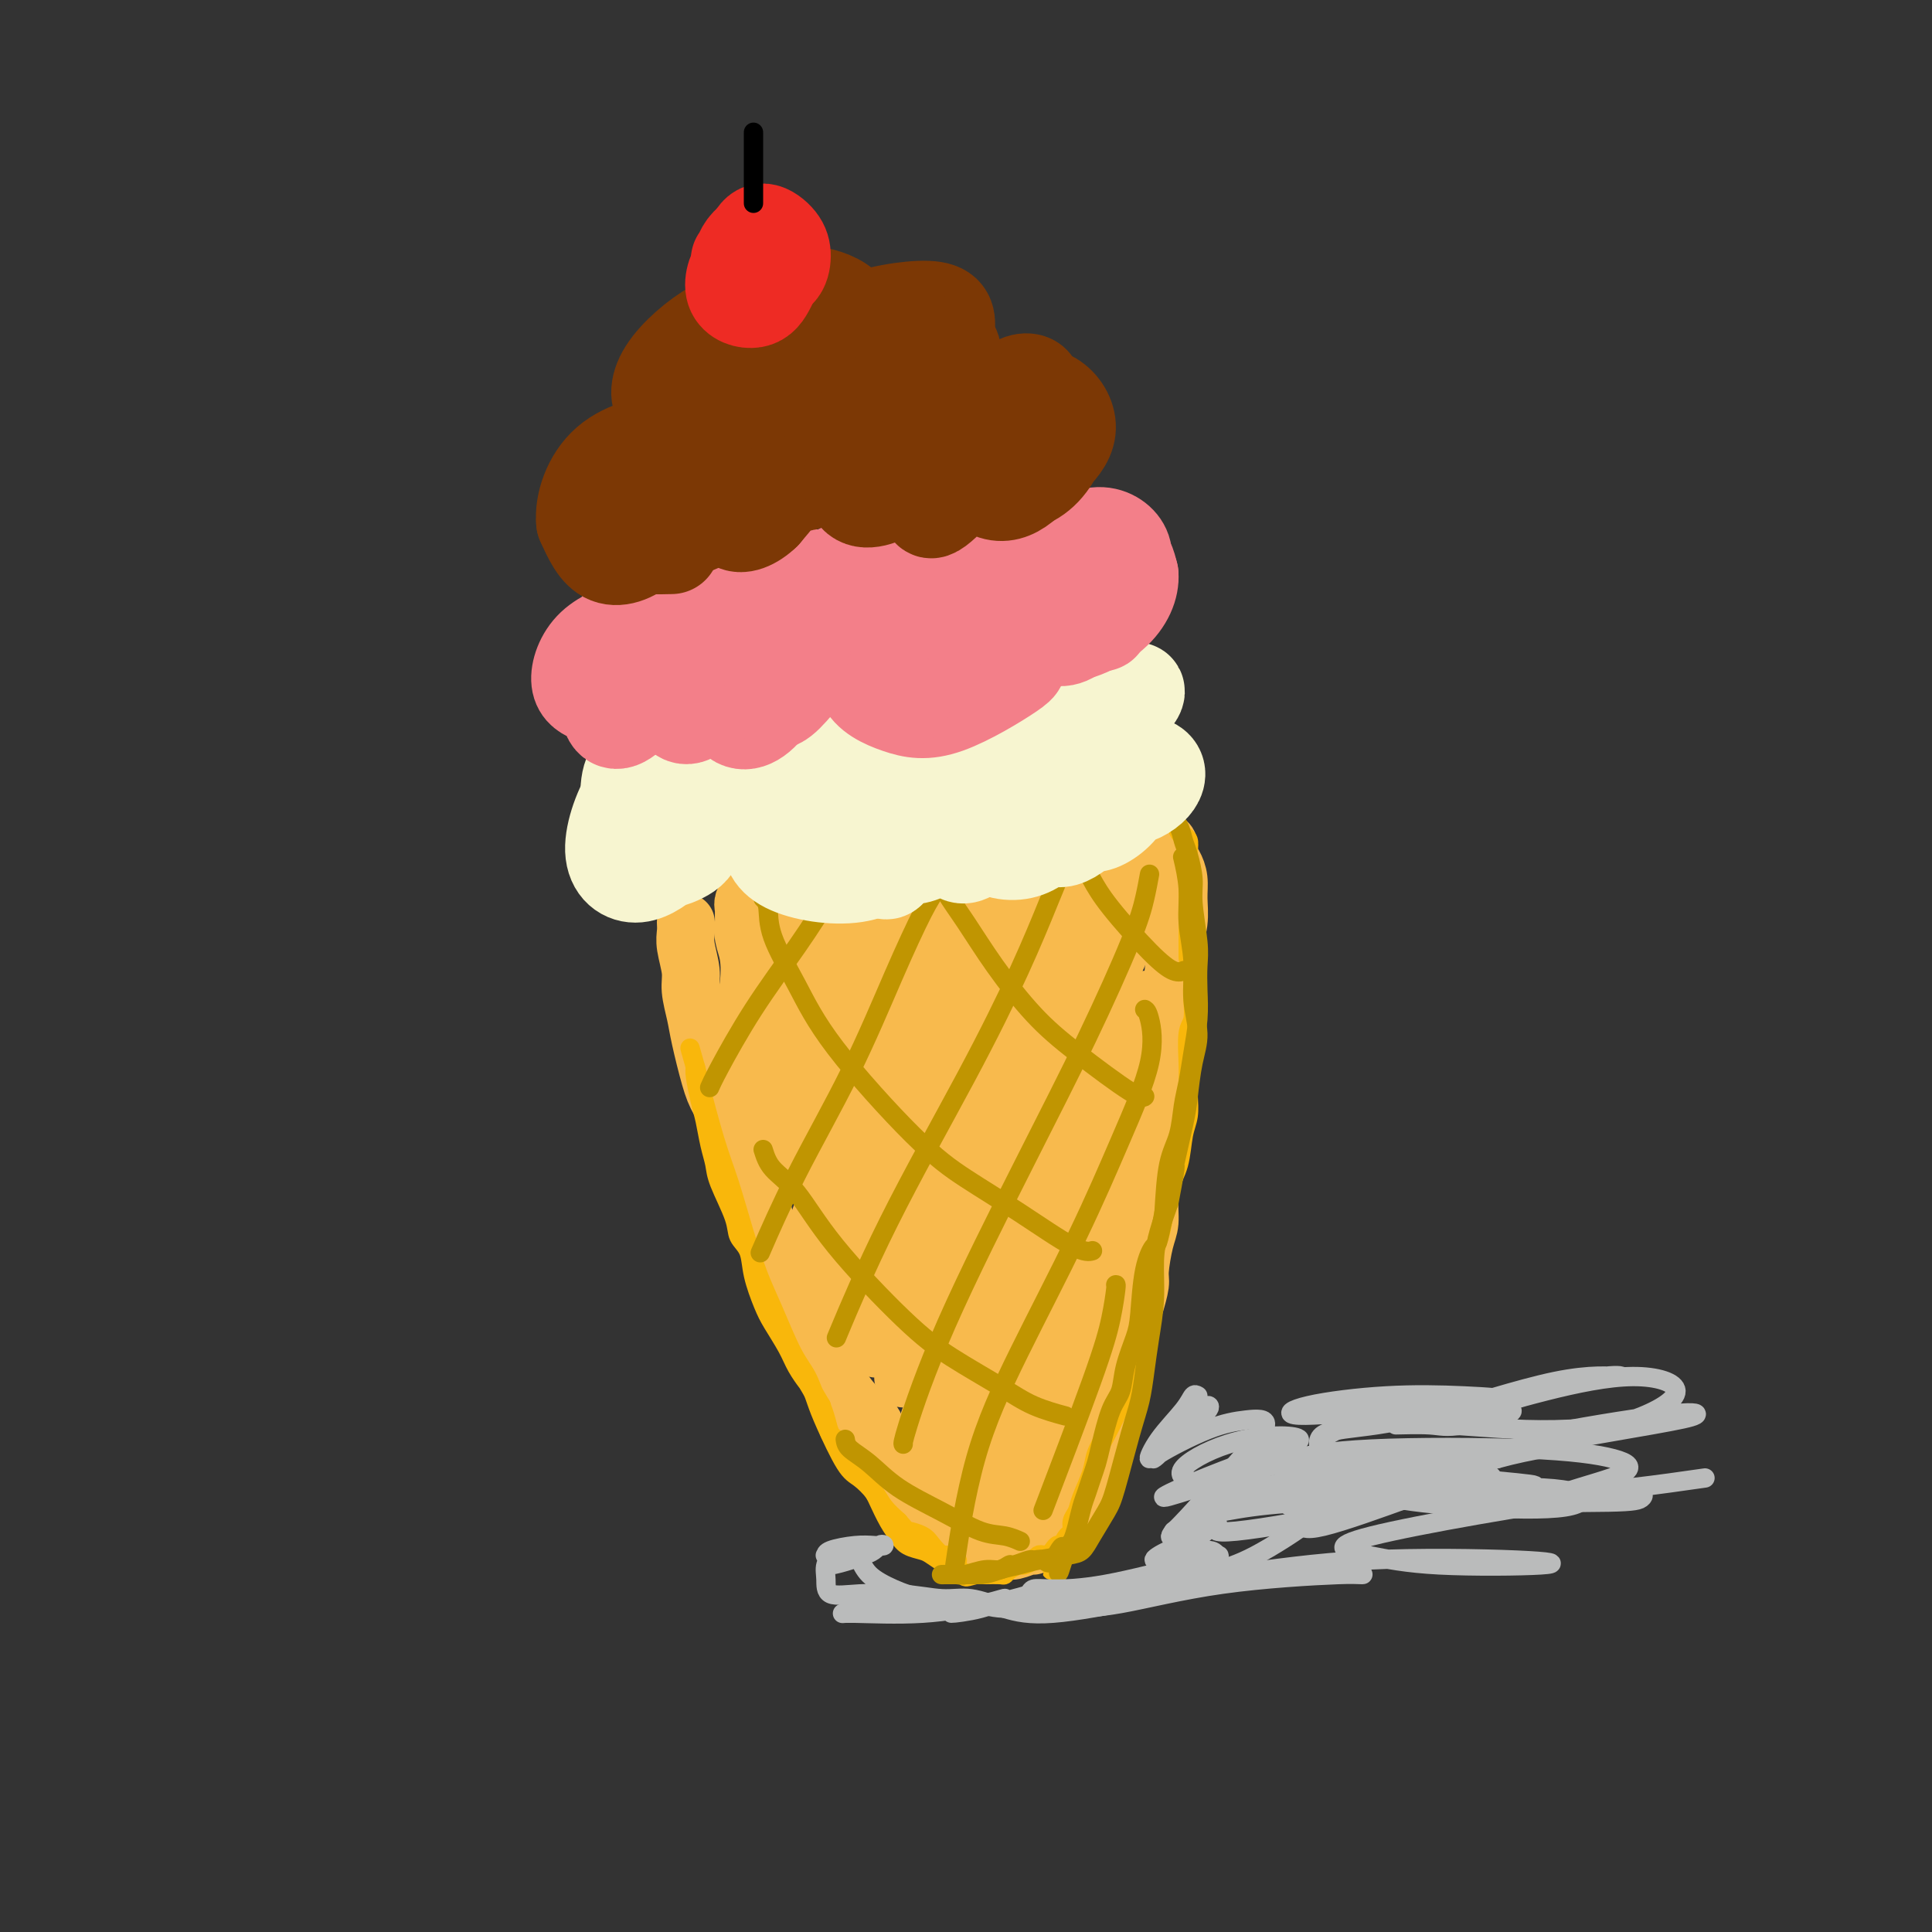 <svg viewBox='0 0 400 400' version='1.1' xmlns='http://www.w3.org/2000/svg' xmlns:xlink='http://www.w3.org/1999/xlink'><rect x="0" y="0" width="400" height="400" fill="#333333" stroke="none"/><g fill='none' stroke='#F8BA4D' stroke-width='12' stroke-linecap='round' stroke-linejoin='round'><path d='M143,171c-0.100,-0.121 -0.201,-0.242 0,0c0.201,0.242 0.703,0.849 1,1c0.297,0.151 0.388,-0.152 1,0c0.612,0.152 1.746,0.758 3,1c1.254,0.242 2.628,0.120 4,0c1.372,-0.120 2.741,-0.239 4,0c1.259,0.239 2.408,0.835 4,1c1.592,0.165 3.625,-0.099 5,0c1.375,0.099 2.090,0.563 4,1c1.910,0.437 5.015,0.846 7,1c1.985,0.154 2.852,0.052 4,0c1.148,-0.052 2.578,-0.052 4,0c1.422,0.052 2.835,0.158 5,0c2.165,-0.158 5.083,-0.581 7,-1c1.917,-0.419 2.833,-0.834 4,-1c1.167,-0.166 2.583,-0.083 4,0'/><path d='M204,174c5.861,-0.549 6.515,-0.922 7,-1c0.485,-0.078 0.802,0.138 2,0c1.198,-0.138 3.278,-0.629 5,-1c1.722,-0.371 3.086,-0.621 4,-1c0.914,-0.379 1.377,-0.886 2,-1c0.623,-0.114 1.407,0.166 3,0c1.593,-0.166 3.996,-0.776 5,-1c1.004,-0.224 0.609,-0.060 1,0c0.391,0.060 1.567,0.016 2,0c0.433,-0.016 0.124,-0.005 0,0c-0.124,0.005 -0.062,0.002 0,0'/><path d='M142,191c0.032,0.634 0.064,1.268 0,2c-0.064,0.732 -0.225,1.563 0,3c0.225,1.437 0.837,3.479 1,5c0.163,1.521 -0.123,2.520 0,4c0.123,1.480 0.656,3.442 1,5c0.344,1.558 0.501,2.714 1,5c0.499,2.286 1.341,5.702 2,8c0.659,2.298 1.136,3.478 2,5c0.864,1.522 2.114,3.384 3,5c0.886,1.616 1.407,2.984 2,5c0.593,2.016 1.259,4.679 2,7c0.741,2.321 1.558,4.299 2,6c0.442,1.701 0.510,3.126 1,5c0.490,1.874 1.401,4.197 2,6c0.599,1.803 0.885,3.087 2,5c1.115,1.913 3.057,4.457 5,7'/><path d='M168,274c3.599,8.825 2.096,5.388 2,5c-0.096,-0.388 1.216,2.272 2,4c0.784,1.728 1.039,2.524 2,4c0.961,1.476 2.628,3.631 4,5c1.372,1.369 2.451,1.954 3,3c0.549,1.046 0.570,2.555 1,4c0.430,1.445 1.270,2.825 2,4c0.730,1.175 1.350,2.143 2,3c0.650,0.857 1.330,1.602 2,2c0.670,0.398 1.330,0.449 2,1c0.670,0.551 1.349,1.601 2,2c0.651,0.399 1.274,0.148 2,1c0.726,0.852 1.555,2.806 2,4c0.445,1.194 0.504,1.629 1,2c0.496,0.371 1.427,0.677 2,1c0.573,0.323 0.786,0.661 1,1'/><path d='M200,320c2.690,2.104 2.416,0.364 3,0c0.584,-0.364 2.025,0.650 3,1c0.975,0.350 1.483,0.038 2,0c0.517,-0.038 1.044,0.198 2,0c0.956,-0.198 2.340,-0.830 3,-1c0.660,-0.170 0.595,0.122 1,0c0.405,-0.122 1.278,-0.659 2,-1c0.722,-0.341 1.293,-0.485 2,-1c0.707,-0.515 1.551,-1.401 2,-2c0.449,-0.599 0.502,-0.910 1,-2c0.498,-1.090 1.442,-2.958 2,-4c0.558,-1.042 0.730,-1.257 1,-2c0.270,-0.743 0.639,-2.014 1,-3c0.361,-0.986 0.712,-1.689 1,-3c0.288,-1.311 0.511,-3.232 1,-5c0.489,-1.768 1.245,-3.384 2,-5'/><path d='M229,292c1.490,-4.623 0.713,-4.181 1,-5c0.287,-0.819 1.636,-2.898 2,-4c0.364,-1.102 -0.257,-1.226 0,-3c0.257,-1.774 1.392,-5.199 2,-7c0.608,-1.801 0.689,-1.978 1,-3c0.311,-1.022 0.853,-2.887 1,-4c0.147,-1.113 -0.101,-1.473 0,-3c0.101,-1.527 0.552,-4.220 1,-6c0.448,-1.780 0.893,-2.647 1,-4c0.107,-1.353 -0.125,-3.194 0,-5c0.125,-1.806 0.608,-3.579 1,-5c0.392,-1.421 0.693,-2.491 1,-5c0.307,-2.509 0.618,-6.456 1,-9c0.382,-2.544 0.834,-3.685 1,-5c0.166,-1.315 0.048,-2.804 0,-5c-0.048,-2.196 -0.024,-5.098 0,-8'/><path d='M242,211c0.863,-9.115 0.021,-4.401 0,-4c-0.021,0.401 0.780,-3.509 1,-6c0.220,-2.491 -0.140,-3.563 0,-5c0.140,-1.437 0.780,-3.238 1,-5c0.220,-1.762 0.021,-3.484 0,-5c-0.021,-1.516 0.135,-2.827 0,-4c-0.135,-1.173 -0.561,-2.209 -1,-3c-0.439,-0.791 -0.890,-1.336 -1,-2c-0.110,-0.664 0.120,-1.446 0,-2c-0.120,-0.554 -0.592,-0.881 -1,-1c-0.408,-0.119 -0.752,-0.029 -1,0c-0.248,0.029 -0.401,-0.003 -1,0c-0.599,0.003 -1.645,0.042 -2,0c-0.355,-0.042 -0.019,-0.165 -1,0c-0.981,0.165 -3.280,0.619 -5,1c-1.720,0.381 -2.860,0.691 -4,1'/><path d='M227,176c-3.171,0.316 -3.598,0.607 -5,1c-1.402,0.393 -3.778,0.890 -6,1c-2.222,0.110 -4.289,-0.167 -7,0c-2.711,0.167 -6.064,0.777 -8,1c-1.936,0.223 -2.454,0.060 -4,0c-1.546,-0.060 -4.118,-0.016 -6,0c-1.882,0.016 -3.073,0.005 -5,0c-1.927,-0.005 -4.590,-0.002 -7,0c-2.410,0.002 -4.565,0.004 -6,0c-1.435,-0.004 -2.148,-0.013 -3,0c-0.852,0.013 -1.843,0.048 -3,0c-1.157,-0.048 -2.481,-0.179 -4,0c-1.519,0.179 -3.232,0.666 -4,1c-0.768,0.334 -0.591,0.513 -1,1c-0.409,0.487 -1.402,1.282 -2,2c-0.598,0.718 -0.799,1.359 -1,2'/><path d='M155,185c-1.463,1.570 -1.121,2.494 -1,3c0.121,0.506 0.019,0.595 0,1c-0.019,0.405 0.044,1.127 0,2c-0.044,0.873 -0.195,1.898 0,3c0.195,1.102 0.734,2.283 1,4c0.266,1.717 0.257,3.971 0,6c-0.257,2.029 -0.762,3.834 -1,6c-0.238,2.166 -0.208,4.692 0,7c0.208,2.308 0.595,4.397 1,7c0.405,2.603 0.829,5.719 1,7c0.171,1.281 0.090,0.727 0,-1c-0.090,-1.727 -0.189,-4.628 0,-9c0.189,-4.372 0.666,-10.216 1,-17c0.334,-6.784 0.524,-14.510 1,-19c0.476,-4.490 1.238,-5.745 2,-7'/><path d='M160,178c0.724,-7.540 0.535,0.110 0,7c-0.535,6.890 -1.414,13.020 -2,19c-0.586,5.980 -0.877,11.810 -1,18c-0.123,6.190 -0.077,12.740 0,14c0.077,1.260 0.184,-2.768 1,-9c0.816,-6.232 2.342,-14.666 4,-23c1.658,-8.334 3.447,-16.567 4,-19c0.553,-2.433 -0.131,0.934 -1,7c-0.869,6.066 -1.922,14.830 -3,22c-1.078,7.170 -2.182,12.747 -3,18c-0.818,5.253 -1.351,10.181 1,5c2.351,-5.181 7.586,-20.471 11,-31c3.414,-10.529 5.008,-16.296 6,-20c0.992,-3.704 1.382,-5.343 1,-3c-0.382,2.343 -1.538,8.670 -3,16c-1.462,7.330 -3.231,15.665 -5,24'/><path d='M170,223c-1.962,10.247 -2.866,15.863 -3,18c-0.134,2.137 0.503,0.793 3,-6c2.497,-6.793 6.856,-19.035 10,-29c3.144,-9.965 5.074,-17.655 6,-20c0.926,-2.345 0.849,0.653 -1,8c-1.849,7.347 -5.469,19.042 -8,29c-2.531,9.958 -3.972,18.180 -5,24c-1.028,5.820 -1.643,9.237 -1,8c0.643,-1.237 2.546,-7.129 5,-16c2.454,-8.871 5.460,-20.720 9,-31c3.540,-10.280 7.612,-18.990 8,-20c0.388,-1.010 -2.910,5.680 -6,14c-3.090,8.320 -5.973,18.271 -10,30c-4.027,11.729 -9.200,25.235 -11,31c-1.800,5.765 -0.229,3.790 3,-4c3.229,-7.790 8.114,-21.395 13,-35'/><path d='M182,224c5.785,-12.640 12.248,-24.740 16,-32c3.752,-7.260 4.793,-9.679 5,-11c0.207,-1.321 -0.420,-1.545 -5,10c-4.580,11.545 -13.112,34.859 -18,48c-4.888,13.141 -6.131,16.109 -7,19c-0.869,2.891 -1.363,5.705 3,-5c4.363,-10.705 13.584,-34.931 19,-48c5.416,-13.069 7.027,-14.982 8,-17c0.973,-2.018 1.308,-4.140 0,-1c-1.308,3.140 -4.258,11.543 -9,24c-4.742,12.457 -11.277,28.969 -15,39c-3.723,10.031 -4.635,13.580 -5,15c-0.365,1.420 -0.182,0.710 0,0'/><path d='M214,176c0.393,-1.715 0.787,-3.429 0,-1c-0.787,2.429 -2.754,9.003 -7,20c-4.246,10.997 -10.772,26.419 -16,39c-5.228,12.581 -9.159,22.321 -12,31c-2.841,8.679 -4.594,16.297 -1,9c3.594,-7.297 12.533,-29.509 20,-46c7.467,-16.491 13.463,-27.263 18,-35c4.537,-7.737 7.617,-12.440 9,-15c1.383,-2.560 1.069,-2.976 -1,1c-2.069,3.976 -5.893,12.343 -14,29c-8.107,16.657 -20.499,41.605 -26,55c-5.501,13.395 -4.112,15.239 -3,16c1.112,0.761 1.948,0.441 6,-9c4.052,-9.441 11.322,-28.003 18,-42c6.678,-13.997 12.765,-23.428 16,-29c3.235,-5.572 3.617,-7.286 4,-9'/><path d='M225,190c5.159,-10.496 -3.944,7.763 -11,23c-7.056,15.237 -12.067,27.453 -17,41c-4.933,13.547 -9.790,28.424 -10,31c-0.210,2.576 4.227,-7.150 11,-22c6.773,-14.850 15.883,-34.825 23,-49c7.117,-14.175 12.240,-22.551 15,-28c2.760,-5.449 3.157,-7.971 2,-7c-1.157,0.971 -3.868,5.434 -8,14c-4.132,8.566 -9.684,21.236 -14,31c-4.316,9.764 -7.395,16.621 -9,22c-1.605,5.379 -1.737,9.281 0,7c1.737,-2.281 5.341,-10.744 11,-24c5.659,-13.256 13.373,-31.306 17,-40c3.627,-8.694 3.169,-8.033 2,-5c-1.169,3.033 -3.048,8.438 -7,17c-3.952,8.562 -9.976,20.281 -16,32'/><path d='M214,233c-6.366,13.028 -10.780,21.098 -14,29c-3.220,7.902 -5.246,15.638 -4,14c1.246,-1.638 5.762,-12.649 11,-24c5.238,-11.351 11.197,-23.043 15,-31c3.803,-7.957 5.451,-12.179 3,-6c-2.451,6.179 -9.001,22.761 -15,37c-5.999,14.239 -11.449,26.137 -15,35c-3.551,8.863 -5.205,14.693 -4,13c1.205,-1.693 5.268,-10.908 11,-22c5.732,-11.092 13.132,-24.062 18,-34c4.868,-9.938 7.202,-16.844 8,-20c0.798,-3.156 0.059,-2.561 -2,2c-2.059,4.561 -5.439,13.089 -10,23c-4.561,9.911 -10.305,21.207 -13,29c-2.695,7.793 -2.341,12.084 1,6c3.341,-6.084 9.671,-22.542 16,-39'/><path d='M220,245c5.014,-11.666 9.548,-21.332 12,-27c2.452,-5.668 2.823,-7.338 3,-8c0.177,-0.662 0.161,-0.316 -4,9c-4.161,9.316 -12.468,27.603 -17,39c-4.532,11.397 -5.290,15.905 -5,17c0.290,1.095 1.628,-1.221 5,-9c3.372,-7.779 8.777,-21.019 13,-32c4.223,-10.981 7.262,-19.703 9,-24c1.738,-4.297 2.173,-4.169 1,1c-1.173,5.169 -3.955,15.377 -8,26c-4.045,10.623 -9.352,21.659 -14,32c-4.648,10.341 -8.638,19.986 -10,24c-1.362,4.014 -0.097,2.395 4,-6c4.097,-8.395 11.026,-23.568 16,-33c4.974,-9.432 7.993,-13.123 9,-14c1.007,-0.877 0.004,1.062 -1,3'/><path d='M233,243c-3.584,8.195 -12.044,27.182 -18,40c-5.956,12.818 -9.407,19.468 -11,23c-1.593,3.532 -1.329,3.945 2,-3c3.329,-6.945 9.721,-21.248 15,-32c5.279,-10.752 9.444,-17.954 10,-18c0.556,-0.046 -2.497,7.063 -6,16c-3.503,8.937 -7.455,19.700 -10,28c-2.545,8.300 -3.682,14.136 -4,15c-0.318,0.864 0.183,-3.245 3,-11c2.817,-7.755 7.950,-19.157 10,-23c2.050,-3.843 1.017,-0.129 -1,5c-2.017,5.129 -5.018,11.673 -7,17c-1.982,5.327 -2.944,9.438 -3,10c-0.056,0.562 0.792,-2.426 3,-7c2.208,-4.574 5.774,-10.736 7,-12c1.226,-1.264 0.113,2.368 -1,6'/><path d='M222,297c-0.749,3.063 -2.121,7.720 -4,11c-1.879,3.280 -4.266,5.184 -5,3c-0.734,-2.184 0.186,-8.457 0,-12c-0.186,-3.543 -1.479,-4.357 -3,-3c-1.521,1.357 -3.272,4.885 -5,8c-1.728,3.115 -3.433,5.818 -5,9c-1.567,3.182 -2.994,6.844 -3,4c-0.006,-2.844 1.410,-12.193 2,-17c0.590,-4.807 0.354,-5.072 0,-4c-0.354,1.072 -0.826,3.481 -1,7c-0.174,3.519 -0.050,8.148 0,10c0.050,1.852 0.025,0.926 0,0'/></g>
<g fill='none' stroke='#F9B70B' stroke-width='4' stroke-linecap='round' stroke-linejoin='round'><path d='M137,167c0.471,0.295 0.941,0.591 1,1c0.059,0.409 -0.295,0.932 0,1c0.295,0.068 1.237,-0.317 2,0c0.763,0.317 1.348,1.338 2,2c0.652,0.662 1.373,0.966 2,1c0.627,0.034 1.160,-0.201 2,0c0.840,0.201 1.988,0.838 3,1c1.012,0.162 1.887,-0.153 3,0c1.113,0.153 2.465,0.773 4,1c1.535,0.227 3.253,0.061 5,0c1.747,-0.061 3.523,-0.015 5,0c1.477,0.015 2.655,0.001 4,0c1.345,-0.001 2.855,0.010 5,0c2.145,-0.010 4.924,-0.041 7,0c2.076,0.041 3.450,0.155 5,0c1.550,-0.155 3.275,-0.577 5,-1'/><path d='M192,173c5.936,-0.107 2.776,0.126 3,0c0.224,-0.126 3.832,-0.610 6,-1c2.168,-0.390 2.895,-0.686 4,-1c1.105,-0.314 2.589,-0.647 4,-1c1.411,-0.353 2.751,-0.725 4,-1c1.249,-0.275 2.407,-0.452 4,-1c1.593,-0.548 3.620,-1.467 5,-2c1.380,-0.533 2.114,-0.679 3,-1c0.886,-0.321 1.925,-0.818 3,-1c1.075,-0.182 2.185,-0.049 3,0c0.815,0.049 1.335,0.012 2,0c0.665,-0.012 1.474,-0.001 2,0c0.526,0.001 0.770,-0.010 1,0c0.230,0.010 0.447,0.041 1,0c0.553,-0.041 1.444,-0.155 2,0c0.556,0.155 0.778,0.577 1,1'/><path d='M240,165c2.019,0.105 1.066,-0.133 1,0c-0.066,0.133 0.756,0.638 1,1c0.244,0.362 -0.088,0.583 0,1c0.088,0.417 0.598,1.031 1,2c0.402,0.969 0.696,2.293 1,3c0.304,0.707 0.617,0.797 1,1c0.383,0.203 0.835,0.520 1,1c0.165,0.480 0.044,1.125 0,2c-0.044,0.875 -0.012,1.981 0,3c0.012,1.019 0.003,1.952 0,3c-0.003,1.048 -0.001,2.210 0,3c0.001,0.790 0.000,1.209 0,2c-0.000,0.791 -0.000,1.954 0,3c0.000,1.046 0.000,1.974 0,3c-0.000,1.026 -0.000,2.150 0,3c0.000,0.850 0.000,1.425 0,2'/><path d='M246,198c0.225,4.244 0.789,2.852 1,3c0.211,0.148 0.071,1.834 0,3c-0.071,1.166 -0.071,1.810 0,3c0.071,1.190 0.215,2.926 0,4c-0.215,1.074 -0.789,1.487 -1,3c-0.211,1.513 -0.060,4.124 0,6c0.060,1.876 0.028,3.015 0,4c-0.028,0.985 -0.053,1.816 0,3c0.053,1.184 0.183,2.721 0,4c-0.183,1.279 -0.678,2.301 -1,4c-0.322,1.699 -0.471,4.076 -1,6c-0.529,1.924 -1.437,3.394 -2,5c-0.563,1.606 -0.780,3.348 -1,5c-0.220,1.652 -0.444,3.214 -1,5c-0.556,1.786 -1.445,3.796 -2,6c-0.555,2.204 -0.778,4.602 -1,7'/><path d='M237,269c-1.566,6.745 -0.982,4.607 -1,5c-0.018,0.393 -0.637,3.319 -1,5c-0.363,1.681 -0.468,2.119 -1,4c-0.532,1.881 -1.489,5.204 -2,7c-0.511,1.796 -0.574,2.063 -1,3c-0.426,0.937 -1.213,2.544 -2,4c-0.787,1.456 -1.574,2.760 -2,4c-0.426,1.240 -0.492,2.416 -1,4c-0.508,1.584 -1.459,3.575 -2,5c-0.541,1.425 -0.671,2.283 -1,3c-0.329,0.717 -0.858,1.292 -1,2c-0.142,0.708 0.103,1.549 0,2c-0.103,0.451 -0.553,0.513 -1,1c-0.447,0.487 -0.889,1.400 -1,2c-0.111,0.600 0.111,0.886 0,1c-0.111,0.114 -0.556,0.057 -1,0'/><path d='M219,321c-2.720,8.040 -0.522,2.140 0,0c0.522,-2.140 -0.634,-0.522 -1,0c-0.366,0.522 0.058,-0.054 0,0c-0.058,0.054 -0.597,0.736 -1,1c-0.403,0.264 -0.670,0.108 -1,0c-0.330,-0.108 -0.722,-0.170 -1,0c-0.278,0.170 -0.442,0.571 -1,1c-0.558,0.429 -1.510,0.885 -2,1c-0.490,0.115 -0.519,-0.113 -1,0c-0.481,0.113 -1.413,0.566 -2,1c-0.587,0.434 -0.827,0.848 -1,1c-0.173,0.152 -0.277,0.041 -1,0c-0.723,-0.041 -2.064,-0.012 -3,0c-0.936,0.012 -1.468,0.006 -2,0'/><path d='M202,326c-2.983,0.826 -1.939,0.390 -2,0c-0.061,-0.390 -1.227,-0.734 -2,-1c-0.773,-0.266 -1.152,-0.455 -2,-1c-0.848,-0.545 -2.166,-1.446 -3,-2c-0.834,-0.554 -1.183,-0.761 -2,-1c-0.817,-0.239 -2.102,-0.510 -3,-1c-0.898,-0.490 -1.410,-1.200 -2,-2c-0.590,-0.800 -1.259,-1.692 -2,-3c-0.741,-1.308 -1.553,-3.033 -2,-4c-0.447,-0.967 -0.529,-1.174 -1,-2c-0.471,-0.826 -1.330,-2.269 -2,-3c-0.670,-0.731 -1.149,-0.751 -2,-2c-0.851,-1.249 -2.073,-3.726 -3,-5c-0.927,-1.274 -1.557,-1.343 -2,-2c-0.443,-0.657 -0.698,-1.902 -1,-3c-0.302,-1.098 -0.651,-2.049 -1,-3'/><path d='M170,291c-3.055,-5.174 -2.691,-4.608 -3,-5c-0.309,-0.392 -1.291,-1.741 -2,-3c-0.709,-1.259 -1.144,-2.427 -2,-4c-0.856,-1.573 -2.131,-3.551 -3,-5c-0.869,-1.449 -1.330,-2.369 -2,-4c-0.670,-1.631 -1.549,-3.973 -2,-6c-0.451,-2.027 -0.474,-3.739 -1,-5c-0.526,-1.261 -1.555,-2.072 -2,-3c-0.445,-0.928 -0.304,-1.974 -1,-4c-0.696,-2.026 -2.228,-5.033 -3,-7c-0.772,-1.967 -0.785,-2.894 -1,-4c-0.215,-1.106 -0.632,-2.390 -1,-4c-0.368,-1.610 -0.686,-3.545 -1,-5c-0.314,-1.455 -0.623,-2.430 -1,-4c-0.377,-1.570 -0.822,-3.734 -1,-5c-0.178,-1.266 -0.089,-1.633 0,-2'/><path d='M144,221c-2.188,-7.674 -0.658,-2.360 0,0c0.658,2.360 0.445,1.764 1,4c0.555,2.236 1.880,7.304 3,11c1.120,3.696 2.036,6.022 3,9c0.964,2.978 1.977,6.609 3,10c1.023,3.391 2.056,6.542 3,9c0.944,2.458 1.798,4.221 3,7c1.202,2.779 2.752,6.572 4,9c1.248,2.428 2.196,3.489 3,5c0.804,1.511 1.465,3.472 2,5c0.535,1.528 0.943,2.625 2,5c1.057,2.375 2.761,6.029 4,8c1.239,1.971 2.013,2.260 3,3c0.987,0.740 2.189,1.930 3,3c0.811,1.070 1.232,2.020 2,3c0.768,0.980 1.884,1.990 3,3'/><path d='M186,315c1.997,2.272 1.489,1.953 2,2c0.511,0.047 2.039,0.461 3,1c0.961,0.539 1.354,1.202 2,2c0.646,0.798 1.546,1.730 2,2c0.454,0.270 0.462,-0.124 1,0c0.538,0.124 1.606,0.764 2,1c0.394,0.236 0.112,0.067 0,0c-0.112,-0.067 -0.056,-0.034 0,0'/></g>
<g fill='none' stroke='#C09501' stroke-width='4' stroke-linecap='round' stroke-linejoin='round'><path d='M242,167c-0.202,0.159 -0.404,0.317 0,1c0.404,0.683 1.414,1.890 2,3c0.586,1.110 0.749,2.124 1,3c0.251,0.876 0.589,1.615 1,3c0.411,1.385 0.895,3.415 1,5c0.105,1.585 -0.167,2.725 0,5c0.167,2.275 0.774,5.685 1,8c0.226,2.315 0.072,3.536 0,5c-0.072,1.464 -0.061,3.173 0,5c0.061,1.827 0.172,3.772 0,6c-0.172,2.228 -0.627,4.738 -1,7c-0.373,2.262 -0.663,4.278 -1,6c-0.337,1.722 -0.719,3.152 -1,5c-0.281,1.848 -0.460,4.113 -1,6c-0.540,1.887 -1.440,3.396 -2,6c-0.560,2.604 -0.780,6.302 -1,10'/><path d='M241,251c-1.429,7.600 -1.500,6.601 -2,7c-0.500,0.399 -1.429,2.197 -2,5c-0.571,2.803 -0.786,6.613 -1,9c-0.214,2.387 -0.428,3.352 -1,5c-0.572,1.648 -1.501,3.977 -2,6c-0.499,2.023 -0.567,3.738 -1,5c-0.433,1.262 -1.229,2.070 -2,4c-0.771,1.930 -1.516,4.980 -2,7c-0.484,2.020 -0.707,3.009 -1,4c-0.293,0.991 -0.656,1.985 -1,3c-0.344,1.015 -0.670,2.051 -1,3c-0.330,0.949 -0.666,1.811 -1,3c-0.334,1.189 -0.667,2.705 -1,4c-0.333,1.295 -0.667,2.370 -1,3c-0.333,0.630 -0.667,0.815 -1,1'/><path d='M221,320c-3.223,10.779 -1.281,3.227 -1,1c0.281,-2.227 -1.098,0.871 -2,2c-0.902,1.129 -1.326,0.287 -2,0c-0.674,-0.287 -1.598,-0.020 -2,0c-0.402,0.020 -0.283,-0.206 -1,0c-0.717,0.206 -2.269,0.844 -3,1c-0.731,0.156 -0.641,-0.168 -1,0c-0.359,0.168 -1.166,0.830 -2,1c-0.834,0.170 -1.694,-0.151 -3,0c-1.306,0.151 -3.059,0.772 -4,1c-0.941,0.228 -1.072,0.061 -2,0c-0.928,-0.061 -2.655,-0.016 -3,0c-0.345,0.016 0.691,0.004 1,0c0.309,-0.004 -0.109,-0.001 0,0c0.109,0.001 0.745,0.000 2,0c1.255,-0.000 3.127,-0.000 5,0'/><path d='M203,326c1.943,-0.178 2.800,-0.624 4,-1c1.200,-0.376 2.743,-0.682 4,-1c1.257,-0.318 2.228,-0.648 4,-1c1.772,-0.352 4.347,-0.727 6,-1c1.653,-0.273 2.386,-0.445 3,-1c0.614,-0.555 1.110,-1.494 2,-3c0.890,-1.506 2.175,-3.580 3,-5c0.825,-1.420 1.190,-2.187 2,-5c0.810,-2.813 2.063,-7.673 3,-11c0.937,-3.327 1.557,-5.119 2,-7c0.443,-1.881 0.709,-3.849 1,-6c0.291,-2.151 0.605,-4.485 1,-7c0.395,-2.515 0.869,-5.210 1,-8c0.131,-2.790 -0.080,-5.674 0,-8c0.080,-2.326 0.451,-4.093 1,-6c0.549,-1.907 1.274,-3.953 2,-6'/><path d='M242,249c2.130,-11.013 0.954,-6.544 1,-7c0.046,-0.456 1.315,-5.837 2,-9c0.685,-3.163 0.787,-4.107 1,-6c0.213,-1.893 0.536,-4.735 1,-7c0.464,-2.265 1.068,-3.954 1,-6c-0.068,-2.046 -0.806,-4.447 -1,-7c-0.194,-2.553 0.158,-5.256 0,-8c-0.158,-2.744 -0.826,-5.529 -1,-8c-0.174,-2.471 0.145,-4.627 0,-7c-0.145,-2.373 -0.756,-4.964 -1,-6c-0.244,-1.036 -0.122,-0.518 0,0'/><path d='M223,175c0.262,0.933 0.524,1.865 1,3c0.476,1.135 1.164,2.472 2,4c0.836,1.528 1.818,3.246 4,6c2.182,2.754 5.564,6.542 8,9c2.436,2.458 3.925,3.585 5,4c1.075,0.415 1.736,0.119 2,0c0.264,-0.119 0.132,-0.059 0,0'/><path d='M195,182c0.100,0.793 0.201,1.586 1,3c0.799,1.414 2.298,3.448 4,6c1.702,2.552 3.609,5.622 6,9c2.391,3.378 5.268,7.062 8,10c2.732,2.938 5.320,5.128 9,8c3.680,2.872 8.452,6.427 11,8c2.548,1.573 2.871,1.164 3,1c0.129,-0.164 0.065,-0.082 0,0'/><path d='M158,186c0.426,0.398 0.852,0.797 1,2c0.148,1.203 0.019,3.212 1,6c0.981,2.788 3.071,6.357 5,10c1.929,3.643 3.695,7.362 8,13c4.305,5.638 11.147,13.195 16,18c4.853,4.805 7.718,6.856 11,9c3.282,2.144 6.983,4.379 11,7c4.017,2.621 8.351,5.629 11,7c2.649,1.371 3.614,1.106 4,1c0.386,-0.106 0.193,-0.053 0,0'/><path d='M158,238c0.425,1.351 0.850,2.701 2,4c1.150,1.299 3.027,2.545 5,5c1.973,2.455 4.044,6.117 8,11c3.956,4.883 9.796,10.986 14,15c4.204,4.014 6.770,5.937 10,8c3.230,2.063 7.124,4.264 10,6c2.876,1.736 4.736,3.006 7,4c2.264,0.994 4.933,1.713 6,2c1.067,0.287 0.534,0.144 0,0'/><path d='M175,298c0.094,0.625 0.187,1.250 1,2c0.813,0.750 2.345,1.626 4,3c1.655,1.374 3.432,3.248 6,5c2.568,1.752 5.929,3.384 9,5c3.071,1.616 5.854,3.217 8,4c2.146,0.783 3.655,0.749 5,1c1.345,0.251 2.527,0.786 3,1c0.473,0.214 0.236,0.107 0,0'/><path d='M177,178c-0.659,-0.005 -1.318,-0.010 -2,1c-0.682,1.010 -1.388,3.034 -3,6c-1.612,2.966 -4.131,6.872 -7,11c-2.869,4.128 -6.089,8.478 -9,13c-2.911,4.522 -5.515,9.218 -7,12c-1.485,2.782 -1.853,3.652 -2,4c-0.147,0.348 -0.074,0.174 0,0'/><path d='M194,184c-0.787,1.109 -1.574,2.219 -3,5c-1.426,2.781 -3.490,7.234 -6,13c-2.510,5.766 -5.467,12.844 -9,20c-3.533,7.156 -7.644,14.388 -11,21c-3.356,6.612 -5.959,12.603 -7,15c-1.041,2.397 -0.521,1.198 0,0'/><path d='M222,177c-0.627,0.774 -1.255,1.548 -2,3c-0.745,1.452 -1.609,3.583 -3,7c-1.391,3.417 -3.309,8.120 -6,14c-2.691,5.880 -6.154,12.937 -11,22c-4.846,9.063 -11.074,20.132 -16,30c-4.926,9.868 -8.550,18.534 -10,22c-1.450,3.466 -0.725,1.733 0,0'/><path d='M238,181c-0.281,1.550 -0.561,3.100 -1,5c-0.439,1.900 -1.035,4.152 -3,9c-1.965,4.848 -5.297,12.294 -9,20c-3.703,7.706 -7.777,15.673 -13,26c-5.223,10.327 -11.596,23.016 -16,33c-4.404,9.984 -6.840,17.265 -8,21c-1.160,3.735 -1.046,3.924 -1,4c0.046,0.076 0.023,0.038 0,0'/><path d='M237,209c0.292,0.191 0.584,0.383 1,2c0.416,1.617 0.954,4.660 0,9c-0.954,4.340 -3.402,9.979 -6,16c-2.598,6.021 -5.348,12.426 -9,20c-3.652,7.574 -8.206,16.319 -12,24c-3.794,7.681 -6.829,14.299 -9,22c-2.171,7.701 -3.477,16.486 -4,20c-0.523,3.514 -0.261,1.757 0,0'/><path d='M231,266c0.064,-0.054 0.128,-0.108 0,1c-0.128,1.108 -0.447,3.380 -1,6c-0.553,2.620 -1.341,5.590 -4,13c-2.659,7.410 -7.188,19.260 -9,24c-1.812,4.740 -0.906,2.370 0,0'/></g>
<g fill='none' stroke='#F7F5D0' stroke-width='20' stroke-linecap='round' stroke-linejoin='round'><path d='M134,178c-0.011,-0.954 -0.022,-1.907 0,-3c0.022,-1.093 0.076,-2.325 1,-4c0.924,-1.675 2.719,-3.791 4,-5c1.281,-1.209 2.048,-1.509 3,0c0.952,1.509 2.088,4.829 2,7c-0.088,2.171 -1.400,3.193 -3,4c-1.600,0.807 -3.488,1.398 -5,1c-1.512,-0.398 -2.649,-1.785 -3,-4c-0.351,-2.215 0.085,-5.260 1,-7c0.915,-1.740 2.308,-2.176 4,-1c1.692,1.176 3.683,3.965 4,6c0.317,2.035 -1.039,3.316 -3,5c-1.961,1.684 -4.526,3.771 -7,4c-2.474,0.229 -4.859,-1.400 -5,-5c-0.141,-3.600 1.960,-9.171 4,-12c2.040,-2.829 4.020,-2.914 6,-3'/><path d='M137,161c1.931,-0.684 3.758,-0.895 3,1c-0.758,1.895 -4.101,5.894 -6,8c-1.899,2.106 -2.352,2.318 -3,0c-0.648,-2.318 -1.489,-7.165 0,-10c1.489,-2.835 5.310,-3.658 9,-4c3.690,-0.342 7.250,-0.202 9,1c1.750,1.202 1.691,3.466 0,6c-1.691,2.534 -5.012,5.337 -7,6c-1.988,0.663 -2.643,-0.815 -2,-4c0.643,-3.185 2.583,-8.076 5,-11c2.417,-2.924 5.312,-3.880 8,-3c2.688,0.880 5.171,3.595 6,6c0.829,2.405 0.006,4.500 -2,7c-2.006,2.500 -5.194,5.404 -6,4c-0.806,-1.404 0.770,-7.115 3,-11c2.230,-3.885 5.115,-5.942 8,-8'/><path d='M162,149c2.386,-1.506 4.351,-1.270 6,0c1.649,1.270 2.982,3.574 2,7c-0.982,3.426 -4.279,7.972 -7,11c-2.721,3.028 -4.867,4.537 -5,2c-0.133,-2.537 1.747,-9.120 5,-13c3.253,-3.880 7.878,-5.057 11,-5c3.122,0.057 4.742,1.348 6,3c1.258,1.652 2.153,3.666 1,6c-1.153,2.334 -4.355,4.990 -7,6c-2.645,1.010 -4.734,0.376 -5,-1c-0.266,-1.376 1.290,-3.494 3,-4c1.710,-0.506 3.574,0.599 5,2c1.426,1.401 2.413,3.097 2,5c-0.413,1.903 -2.227,4.012 -4,5c-1.773,0.988 -3.507,0.854 -4,0c-0.493,-0.854 0.253,-2.427 1,-4'/><path d='M172,169c1.263,-0.969 3.919,-1.390 7,-1c3.081,0.390 6.587,1.592 8,3c1.413,1.408 0.733,3.021 -1,5c-1.733,1.979 -4.518,4.323 -9,5c-4.482,0.677 -10.662,-0.314 -14,-2c-3.338,-1.686 -3.836,-4.065 -3,-6c0.836,-1.935 3.004,-3.424 6,-4c2.996,-0.576 6.819,-0.239 9,1c2.181,1.239 2.719,3.381 2,5c-0.719,1.619 -2.696,2.714 -6,3c-3.304,0.286 -7.934,-0.236 -10,-2c-2.066,-1.764 -1.567,-4.771 0,-7c1.567,-2.229 4.204,-3.680 8,-4c3.796,-0.320 8.753,0.491 12,2c3.247,1.509 4.785,3.717 5,6c0.215,2.283 -0.892,4.642 -2,7'/><path d='M184,180c-0.653,0.955 -1.287,-0.157 -1,-2c0.287,-1.843 1.495,-4.418 3,-6c1.505,-1.582 3.309,-2.170 5,-2c1.691,0.170 3.270,1.097 4,2c0.730,0.903 0.610,1.781 -1,3c-1.610,1.219 -4.711,2.779 -6,2c-1.289,-0.779 -0.766,-3.896 1,-7c1.766,-3.104 4.777,-6.193 8,-8c3.223,-1.807 6.660,-2.330 9,-1c2.340,1.330 3.583,4.515 3,7c-0.583,2.485 -2.991,4.270 -5,6c-2.009,1.730 -3.618,3.406 -5,3c-1.382,-0.406 -2.535,-2.892 -1,-6c1.535,-3.108 5.759,-6.837 9,-8c3.241,-1.163 5.497,0.239 7,2c1.503,1.761 2.251,3.880 3,6'/><path d='M217,171c-0.215,2.060 -2.253,4.210 -5,5c-2.747,0.790 -6.205,0.220 -8,-2c-1.795,-2.220 -1.928,-6.091 -1,-9c0.928,-2.909 2.916,-4.858 5,-5c2.084,-0.142 4.264,1.521 6,3c1.736,1.479 3.028,2.773 2,5c-1.028,2.227 -4.376,5.386 -6,5c-1.624,-0.386 -1.523,-4.315 -1,-7c0.523,-2.685 1.470,-4.124 3,-5c1.530,-0.876 3.644,-1.190 6,0c2.356,1.190 4.955,3.883 6,6c1.045,2.117 0.537,3.658 -1,5c-1.537,1.342 -4.103,2.483 -5,1c-0.897,-1.483 -0.126,-5.592 1,-9c1.126,-3.408 2.607,-6.117 5,-7c2.393,-0.883 5.696,0.058 9,1'/><path d='M233,158c1.987,0.472 2.454,1.152 2,3c-0.454,1.848 -1.830,4.864 -4,7c-2.170,2.136 -5.134,3.394 -6,2c-0.866,-1.394 0.366,-5.438 2,-8c1.634,-2.562 3.672,-3.642 6,-4c2.328,-0.358 4.948,0.005 6,1c1.052,0.995 0.538,2.622 -1,4c-1.538,1.378 -4.099,2.507 -6,2c-1.901,-0.507 -3.143,-2.650 -3,-6c0.143,-3.350 1.670,-7.908 3,-11c1.330,-3.092 2.463,-4.718 3,-5c0.537,-0.282 0.478,0.781 -1,2c-1.478,1.219 -4.376,2.595 -7,4c-2.624,1.405 -4.976,2.840 -6,1c-1.024,-1.840 -0.721,-6.954 0,-10c0.721,-3.046 1.861,-4.023 3,-5'/><path d='M224,135c1.046,-2.771 2.162,-2.197 3,-1c0.838,1.197 1.397,3.019 0,5c-1.397,1.981 -4.750,4.121 -9,6c-4.250,1.879 -9.399,3.496 -12,2c-2.601,-1.496 -2.656,-6.105 -2,-9c0.656,-2.895 2.021,-4.074 3,-4c0.979,0.074 1.570,1.402 1,3c-0.570,1.598 -2.300,3.465 -5,5c-2.700,1.535 -6.368,2.739 -9,2c-2.632,-0.739 -4.226,-3.421 -4,-7c0.226,-3.579 2.272,-8.057 4,-10c1.728,-1.943 3.137,-1.352 4,0c0.863,1.352 1.180,3.466 0,6c-1.180,2.534 -3.856,5.490 -8,8c-4.144,2.510 -9.755,4.574 -13,4c-3.245,-0.574 -4.122,-3.787 -5,-7'/><path d='M172,138c-0.816,-1.916 -0.355,-3.206 0,-3c0.355,0.206 0.604,1.909 0,4c-0.604,2.091 -2.063,4.570 -5,7c-2.937,2.430 -7.354,4.812 -11,5c-3.646,0.188 -6.522,-1.819 -8,-3c-1.478,-1.181 -1.559,-1.535 -2,-1c-0.441,0.535 -1.242,1.961 -3,4c-1.758,2.039 -4.471,4.691 -6,6c-1.529,1.309 -1.873,1.276 -2,1c-0.127,-0.276 -0.036,-0.793 0,-1c0.036,-0.207 0.018,-0.103 0,0'/></g>
<g fill='none' stroke='#FBB78C' stroke-width='20' stroke-linecap='round' stroke-linejoin='round'><path d='M146,144c-0.617,-0.582 -1.235,-1.163 -2,-2c-0.765,-0.837 -1.679,-1.929 -2,-3c-0.321,-1.071 -0.049,-2.120 1,-4c1.049,-1.880 2.876,-4.590 4,-6c1.124,-1.410 1.546,-1.519 2,-1c0.454,0.519 0.942,1.664 1,3c0.058,1.336 -0.314,2.861 -2,5c-1.686,2.139 -4.687,4.891 -7,6c-2.313,1.109 -3.937,0.573 -5,0c-1.063,-0.573 -1.564,-1.185 -2,-2c-0.436,-0.815 -0.808,-1.834 -1,-2c-0.192,-0.166 -0.203,0.522 0,1c0.203,0.478 0.622,0.747 1,1c0.378,0.253 0.717,0.491 2,1c1.283,0.509 3.509,1.288 4,2c0.491,0.712 -0.755,1.356 -2,2'/><path d='M138,145c-1.899,0.994 -5.646,2.479 -8,1c-2.354,-1.479 -3.314,-5.921 -3,-10c0.314,-4.079 1.901,-7.793 4,-10c2.099,-2.207 4.710,-2.907 7,-2c2.290,0.907 4.259,3.419 5,6c0.741,2.581 0.254,5.229 -1,8c-1.254,2.771 -3.275,5.665 -5,6c-1.725,0.335 -3.154,-1.889 -3,-5c0.154,-3.111 1.892,-7.110 5,-10c3.108,-2.890 7.587,-4.671 10,-5c2.413,-0.329 2.761,0.794 3,2c0.239,1.206 0.371,2.494 -1,5c-1.371,2.506 -4.244,6.228 -6,7c-1.756,0.772 -2.396,-1.408 -1,-5c1.396,-3.592 4.827,-8.598 8,-11c3.173,-2.402 6.086,-2.201 9,-2'/><path d='M161,120c2.331,0.203 3.659,1.709 5,3c1.341,1.291 2.695,2.367 1,5c-1.695,2.633 -6.438,6.823 -9,8c-2.562,1.177 -2.943,-0.658 -3,-3c-0.057,-2.342 0.208,-5.191 2,-7c1.792,-1.809 5.109,-2.578 8,-1c2.891,1.578 5.355,5.502 6,8c0.645,2.498 -0.530,3.571 -1,4c-0.470,0.429 -0.235,0.215 0,0'/></g>
<g fill='none' stroke='#F37F89' stroke-width='20' stroke-linecap='round' stroke-linejoin='round'><path d='M123,144c-1.393,-0.588 -2.786,-1.176 -3,-3c-0.214,-1.824 0.750,-4.884 3,-7c2.250,-2.116 5.787,-3.288 7,-4c1.213,-0.712 0.102,-0.963 1,0c0.898,0.963 3.807,3.141 5,5c1.193,1.859 0.672,3.399 -1,5c-1.672,1.601 -4.493,3.264 -6,2c-1.507,-1.264 -1.698,-5.454 -1,-9c0.698,-3.546 2.285,-6.448 4,-8c1.715,-1.552 3.558,-1.755 5,-1c1.442,0.755 2.483,2.468 2,6c-0.483,3.532 -2.488,8.883 -5,13c-2.512,4.117 -5.529,7.000 -7,6c-1.471,-1.000 -1.396,-5.885 0,-11c1.396,-5.115 4.113,-10.462 7,-13c2.887,-2.538 5.943,-2.269 9,-2'/><path d='M143,123c2.959,0.599 5.857,3.095 7,6c1.143,2.905 0.531,6.218 -1,10c-1.531,3.782 -3.980,8.033 -6,9c-2.020,0.967 -3.611,-1.351 -3,-6c0.611,-4.649 3.426,-11.630 6,-16c2.574,-4.370 4.909,-6.130 8,-5c3.091,1.130 6.937,5.151 9,8c2.063,2.849 2.342,4.528 1,8c-1.342,3.472 -4.306,8.739 -7,11c-2.694,2.261 -5.118,1.517 -6,-2c-0.882,-3.517 -0.222,-9.807 2,-15c2.222,-5.193 6.007,-9.289 9,-11c2.993,-1.711 5.194,-1.036 7,1c1.806,2.036 3.217,5.433 3,9c-0.217,3.567 -2.062,7.305 -4,9c-1.938,1.695 -3.969,1.348 -6,1'/><path d='M162,140c-0.754,-2.255 0.360,-8.394 3,-13c2.640,-4.606 6.805,-7.680 10,-9c3.195,-1.320 5.419,-0.886 7,1c1.581,1.886 2.518,5.224 2,8c-0.518,2.776 -2.492,4.990 -5,7c-2.508,2.010 -5.550,3.816 -6,1c-0.450,-2.816 1.692,-10.254 4,-15c2.308,-4.746 4.783,-6.801 8,-6c3.217,0.801 7.177,4.458 9,7c1.823,2.542 1.508,3.968 1,6c-0.508,2.032 -1.209,4.668 -3,6c-1.791,1.332 -4.670,1.360 -5,-1c-0.330,-2.360 1.891,-7.107 5,-11c3.109,-3.893 7.106,-6.933 10,-8c2.894,-1.067 4.684,-0.162 5,2c0.316,2.162 -0.842,5.581 -2,9'/><path d='M205,124c-1.611,2.946 -4.638,5.811 -7,7c-2.362,1.189 -4.060,0.702 -2,-3c2.060,-3.702 7.878,-10.618 12,-13c4.122,-2.382 6.548,-0.232 8,2c1.452,2.232 1.930,4.544 2,7c0.070,2.456 -0.267,5.056 -2,6c-1.733,0.944 -4.863,0.232 -5,-2c-0.137,-2.232 2.720,-5.983 5,-8c2.280,-2.017 3.982,-2.298 6,-2c2.018,0.298 4.352,1.176 5,3c0.648,1.824 -0.391,4.594 -2,7c-1.609,2.406 -3.787,4.449 -6,4c-2.213,-0.449 -4.459,-3.388 -4,-7c0.459,-3.612 3.624,-7.895 7,-10c3.376,-2.105 6.965,-2.030 9,-1c2.035,1.030 2.518,3.015 3,5'/><path d='M234,119c0.170,2.239 -0.905,5.335 -4,8c-3.095,2.665 -8.211,4.897 -11,4c-2.789,-0.897 -3.252,-4.923 -2,-9c1.252,-4.077 4.218,-8.203 7,-10c2.782,-1.797 5.380,-1.264 7,0c1.620,1.264 2.261,3.260 1,5c-1.261,1.740 -4.426,3.223 -8,5c-3.574,1.777 -7.558,3.849 -10,3c-2.442,-0.849 -3.343,-4.618 -3,-7c0.343,-2.382 1.929,-3.376 3,-3c1.071,0.376 1.625,2.121 1,4c-0.625,1.879 -2.430,3.893 -6,6c-3.570,2.107 -8.905,4.307 -14,4c-5.095,-0.307 -9.949,-3.121 -12,-6c-2.051,-2.879 -1.300,-5.823 -1,-7c0.300,-1.177 0.150,-0.589 0,0'/><path d='M182,116c-0.210,-0.630 -0.237,1.295 -3,4c-2.763,2.705 -8.264,6.188 -13,9c-4.736,2.812 -8.707,4.951 -11,4c-2.293,-0.951 -2.909,-4.992 -2,-8c0.909,-3.008 3.343,-4.982 6,-6c2.657,-1.018 5.536,-1.080 8,1c2.464,2.080 4.513,6.301 5,9c0.487,2.699 -0.587,3.876 -3,7c-2.413,3.124 -6.164,8.194 -8,9c-1.836,0.806 -1.756,-2.653 1,-7c2.756,-4.347 8.187,-9.583 12,-12c3.813,-2.417 6.008,-2.015 8,-1c1.992,1.015 3.781,2.643 4,4c0.219,1.357 -1.133,2.442 -3,4c-1.867,1.558 -4.248,3.588 -4,3c0.248,-0.588 3.124,-3.794 6,-7'/><path d='M185,129c2.837,-2.257 6.931,-4.398 11,-4c4.069,0.398 8.115,3.335 10,6c1.885,2.665 1.611,5.057 1,7c-0.611,1.943 -1.558,3.435 -3,4c-1.442,0.565 -3.380,0.201 -3,-2c0.380,-2.201 3.077,-6.241 5,-7c1.923,-0.759 3.070,1.761 4,3c0.930,1.239 1.642,1.197 -1,3c-2.642,1.803 -8.637,5.451 -13,7c-4.363,1.549 -7.092,0.998 -10,0c-2.908,-0.998 -5.994,-2.443 -7,-5c-1.006,-2.557 0.067,-6.227 3,-8c2.933,-1.773 7.724,-1.651 11,-1c3.276,0.651 5.036,1.829 5,4c-0.036,2.171 -1.867,5.335 -4,7c-2.133,1.665 -4.566,1.833 -7,2'/><path d='M187,145c-1.684,-1.053 -2.392,-4.686 -1,-8c1.392,-3.314 4.886,-6.309 10,-8c5.114,-1.691 11.850,-2.079 16,-2c4.150,0.079 5.715,0.624 7,1c1.285,0.376 2.292,0.584 3,1c0.708,0.416 1.118,1.040 1,1c-0.118,-0.040 -0.764,-0.743 0,-1c0.764,-0.257 2.936,-0.069 4,0c1.064,0.069 1.018,0.020 1,0c-0.018,-0.020 -0.009,-0.010 0,0'/></g>
<g fill='none' stroke='#7C3805' stroke-width='20' stroke-linecap='round' stroke-linejoin='round'><path d='M139,113c-1.518,0.037 -3.037,0.074 -4,0c-0.963,-0.074 -1.372,-0.258 -2,-2c-0.628,-1.742 -1.475,-5.043 -2,-8c-0.525,-2.957 -0.729,-5.571 0,-7c0.729,-1.429 2.389,-1.673 4,-1c1.611,0.673 3.173,2.265 4,4c0.827,1.735 0.921,3.614 0,6c-0.921,2.386 -2.855,5.278 -5,7c-2.145,1.722 -4.501,2.272 -6,1c-1.499,-1.272 -2.140,-4.368 -2,-7c0.140,-2.632 1.063,-4.802 3,-6c1.937,-1.198 4.889,-1.426 7,-1c2.111,0.426 3.380,1.506 3,4c-0.380,2.494 -2.410,6.402 -5,9c-2.590,2.598 -5.740,3.885 -8,3c-2.260,-0.885 -3.630,-3.943 -5,-7'/><path d='M121,108c-0.351,-3.502 1.273,-8.759 5,-12c3.727,-3.241 9.559,-4.468 13,-4c3.441,0.468 4.492,2.631 5,5c0.508,2.369 0.474,4.945 -1,8c-1.474,3.055 -4.387,6.591 -7,7c-2.613,0.409 -4.927,-2.307 -4,-7c0.927,-4.693 5.096,-11.363 9,-15c3.904,-3.637 7.542,-4.239 10,-3c2.458,1.239 3.735,4.321 4,7c0.265,2.679 -0.483,4.957 -3,8c-2.517,3.043 -6.803,6.852 -9,7c-2.197,0.148 -2.304,-3.367 -1,-7c1.304,-3.633 4.020,-7.386 7,-9c2.980,-1.614 6.225,-1.088 9,0c2.775,1.088 5.078,2.740 5,5c-0.078,2.260 -2.539,5.130 -5,8'/><path d='M158,106c-2.065,2.040 -4.726,3.140 -6,2c-1.274,-1.140 -1.161,-4.521 1,-9c2.161,-4.479 6.371,-10.057 10,-12c3.629,-1.943 6.677,-0.252 8,1c1.323,1.252 0.919,2.066 0,4c-0.919,1.934 -2.355,4.987 -5,7c-2.645,2.013 -6.499,2.987 -7,-1c-0.501,-3.987 2.350,-12.935 6,-17c3.650,-4.065 8.099,-3.248 11,-2c2.901,1.248 4.253,2.928 4,5c-0.253,2.072 -2.112,4.536 -5,8c-2.888,3.464 -6.805,7.929 -9,8c-2.195,0.071 -2.668,-4.250 -1,-8c1.668,-3.750 5.477,-6.929 9,-8c3.523,-1.071 6.762,-0.036 10,1'/><path d='M184,85c3.239,1.333 6.337,4.167 7,7c0.663,2.833 -1.108,5.666 -4,8c-2.892,2.334 -6.904,4.169 -9,3c-2.096,-1.169 -2.277,-5.342 0,-9c2.277,-3.658 7.012,-6.799 11,-7c3.988,-0.201 7.230,2.539 9,5c1.770,2.461 2.067,4.643 1,7c-1.067,2.357 -3.498,4.890 -5,6c-1.502,1.110 -2.073,0.796 -1,-2c1.073,-2.796 3.791,-8.074 7,-11c3.209,-2.926 6.909,-3.501 10,-3c3.091,0.501 5.571,2.076 6,4c0.429,1.924 -1.194,4.196 -3,6c-1.806,1.804 -3.794,3.140 -6,3c-2.206,-0.140 -4.630,-1.754 -4,-5c0.630,-3.246 4.315,-8.123 8,-13'/><path d='M211,84c2.596,-2.519 5.085,-2.317 7,-1c1.915,1.317 3.255,3.749 3,6c-0.255,2.251 -2.104,4.322 -4,6c-1.896,1.678 -3.840,2.963 -5,2c-1.160,-0.963 -1.536,-4.173 -1,-7c0.536,-2.827 1.983,-5.270 4,-6c2.017,-0.730 4.603,0.252 5,3c0.397,2.748 -1.396,7.262 -4,10c-2.604,2.738 -6.018,3.699 -8,2c-1.982,-1.699 -2.533,-6.059 -2,-10c0.533,-3.941 2.148,-7.465 4,-9c1.852,-1.535 3.940,-1.082 4,0c0.060,1.082 -1.907,2.791 -5,5c-3.093,2.209 -7.312,4.917 -11,6c-3.688,1.083 -6.844,0.542 -10,0'/><path d='M188,91c-2.283,-2.232 -2.990,-7.811 -2,-12c0.990,-4.189 3.676,-6.989 6,-8c2.324,-1.011 4.287,-0.232 5,1c0.713,1.232 0.178,2.916 -1,5c-1.178,2.084 -2.999,4.568 -6,6c-3.001,1.432 -7.181,1.811 -7,-1c0.181,-2.811 4.724,-8.813 7,-11c2.276,-2.187 2.285,-0.559 3,0c0.715,0.559 2.136,0.049 2,1c-0.136,0.951 -1.828,3.363 -4,5c-2.172,1.637 -4.825,2.498 -6,2c-1.175,-0.498 -0.873,-2.354 0,-4c0.873,-1.646 2.316,-3.080 3,-4c0.684,-0.920 0.607,-1.325 -2,0c-2.607,1.325 -7.745,4.378 -12,5c-4.255,0.622 -7.628,-1.189 -11,-3'/><path d='M163,73c-2.626,-1.613 -3.690,-4.145 -4,-6c-0.310,-1.855 0.133,-3.034 2,-3c1.867,0.034 5.157,1.280 7,2c1.843,0.720 2.238,0.914 1,3c-1.238,2.086 -4.108,6.063 -7,9c-2.892,2.937 -5.804,4.833 -8,5c-2.196,0.167 -3.675,-1.396 -3,-4c0.675,-2.604 3.505,-6.248 6,-8c2.495,-1.752 4.654,-1.612 4,0c-0.654,1.612 -4.120,4.695 -7,7c-2.880,2.305 -5.172,3.832 -8,5c-2.828,1.168 -6.191,1.976 -8,1c-1.809,-0.976 -2.062,-3.736 0,-7c2.062,-3.264 6.440,-7.033 10,-9c3.560,-1.967 6.303,-2.134 8,-2c1.697,0.134 2.349,0.567 3,1'/><path d='M159,67c1.081,1.360 -1.716,5.262 -4,7c-2.284,1.738 -4.055,1.314 -3,-1c1.055,-2.314 4.935,-6.517 8,-9c3.065,-2.483 5.316,-3.245 8,-3c2.684,0.245 5.801,1.495 7,3c1.199,1.505 0.480,3.263 0,5c-0.480,1.737 -0.720,3.453 -1,3c-0.280,-0.453 -0.598,-3.074 3,-5c3.598,-1.926 11.112,-3.158 15,-3c3.888,0.158 4.150,1.707 4,4c-0.150,2.293 -0.711,5.330 -2,7c-1.289,1.670 -3.304,1.973 -4,1c-0.696,-0.973 -0.072,-3.224 1,-5c1.072,-1.776 2.592,-3.079 3,-3c0.408,0.079 -0.296,1.539 -1,3'/><path d='M193,71c-1.512,1.762 -4.792,4.667 -6,6c-1.208,1.333 -0.345,1.095 0,1c0.345,-0.095 0.173,-0.048 0,0'/></g>
<g fill='none' stroke='#EE2B24' stroke-width='20' stroke-linecap='round' stroke-linejoin='round'><path d='M156,55c0.133,-0.381 0.266,-0.762 0,-1c-0.266,-0.238 -0.933,-0.332 -1,-1c-0.067,-0.668 0.464,-1.909 1,-3c0.536,-1.091 1.077,-2.030 2,-2c0.923,0.030 2.228,1.029 3,2c0.772,0.971 1.011,1.912 1,3c-0.011,1.088 -0.273,2.322 -1,3c-0.727,0.678 -1.920,0.799 -3,0c-1.080,-0.799 -2.048,-2.518 -2,-4c0.048,-1.482 1.113,-2.728 2,-3c0.887,-0.272 1.595,0.430 2,1c0.405,0.570 0.506,1.009 0,2c-0.506,0.991 -1.620,2.534 -3,3c-1.380,0.466 -3.025,-0.144 -3,-1c0.025,-0.856 1.722,-1.959 3,-2c1.278,-0.041 2.139,0.979 3,2'/><path d='M160,54c0.815,0.941 -0.146,3.295 -1,5c-0.854,1.705 -1.601,2.763 -3,3c-1.399,0.237 -3.451,-0.345 -4,-2c-0.549,-1.655 0.403,-4.384 2,-6c1.597,-1.616 3.837,-2.121 5,-2c1.163,0.121 1.247,0.868 1,2c-0.247,1.132 -0.825,2.648 -2,4c-1.175,1.352 -2.946,2.538 -4,2c-1.054,-0.538 -1.392,-2.802 -1,-5c0.392,-2.198 1.513,-4.332 3,-5c1.487,-0.668 3.341,0.129 4,1c0.659,0.871 0.124,1.816 -1,3c-1.124,1.184 -2.837,2.606 -4,3c-1.163,0.394 -1.775,-0.240 -2,-1c-0.225,-0.760 -0.064,-1.646 0,-2c0.064,-0.354 0.032,-0.177 0,0'/></g>
<g fill='none' stroke='#000000' stroke-width='4' stroke-linecap='round' stroke-linejoin='round'><path d='M156,42c0.000,0.080 0.000,0.161 0,0c0.000,-0.161 0.000,-0.562 0,-1c0.000,-0.438 0.000,-0.911 0,-2c0.000,-1.089 -0.000,-2.793 0,-5c0.000,-2.207 0.000,-4.916 0,-6c0.000,-1.084 0.000,-0.542 0,0'/></g>
<g fill='none' stroke='#BABBBB' stroke-width='4' stroke-linecap='round' stroke-linejoin='round'><path d='M248,289c-0.327,-0.196 -0.653,-0.393 -1,0c-0.347,0.393 -0.713,1.375 -2,3c-1.287,1.625 -3.495,3.895 -5,6c-1.505,2.105 -2.308,4.047 -2,4c0.308,-0.047 1.726,-2.082 4,-4c2.274,-1.918 5.403,-3.718 7,-5c1.597,-1.282 1.660,-2.045 1,-2c-0.660,0.045 -2.044,0.898 -4,3c-1.956,2.102 -4.485,5.451 -6,7c-1.515,1.549 -2.017,1.296 0,0c2.017,-1.296 6.551,-3.637 10,-5c3.449,-1.363 5.811,-1.749 8,-2c2.189,-0.251 4.205,-0.366 4,1c-0.205,1.366 -2.632,4.214 -6,8c-3.368,3.786 -7.677,8.510 -10,11c-2.323,2.490 -2.662,2.745 -3,3'/><path d='M243,317c-2.250,3.054 1.625,-0.311 6,-3c4.375,-2.689 9.248,-4.700 13,-6c3.752,-1.300 6.381,-1.887 9,-2c2.619,-0.113 5.226,0.248 5,2c-0.226,1.752 -3.286,4.895 -5,6c-1.714,1.105 -2.084,0.171 -1,-1c1.084,-1.171 3.621,-2.578 8,-4c4.379,-1.422 10.600,-2.860 15,-4c4.400,-1.140 6.979,-1.984 9,-2c2.021,-0.016 3.484,0.796 2,2c-1.484,1.204 -5.914,2.801 -12,5c-6.086,2.199 -13.827,5.002 -18,6c-4.173,0.998 -4.777,0.192 -4,-1c0.777,-1.192 2.936,-2.769 7,-4c4.064,-1.231 10.032,-2.115 16,-3'/><path d='M293,308c5.552,-1.292 7.931,-1.022 8,-1c0.069,0.022 -2.173,-0.205 -8,0c-5.827,0.205 -15.238,0.840 -24,1c-8.762,0.160 -16.876,-0.156 -21,-1c-4.124,-0.844 -4.259,-2.214 -2,-4c2.259,-1.786 6.913,-3.986 12,-5c5.087,-1.014 10.606,-0.843 11,0c0.394,0.843 -4.336,2.357 -9,4c-4.664,1.643 -9.261,3.415 -13,5c-3.739,1.585 -6.618,2.981 -6,3c0.618,0.019 4.735,-1.340 10,-3c5.265,-1.660 11.679,-3.620 19,-5c7.321,-1.380 15.548,-2.179 19,-2c3.452,0.179 2.129,1.337 -2,3c-4.129,1.663 -11.065,3.832 -18,6'/><path d='M269,309c-5.262,1.914 -8.416,2.200 -8,2c0.416,-0.200 4.403,-0.886 10,-2c5.597,-1.114 12.806,-2.657 21,-3c8.194,-0.343 17.374,0.516 22,1c4.626,0.484 4.697,0.595 2,1c-2.697,0.405 -8.161,1.104 -18,2c-9.839,0.896 -24.052,1.988 -29,2c-4.948,0.012 -0.630,-1.057 8,-2c8.630,-0.943 21.573,-1.761 31,-2c9.427,-0.239 15.337,0.100 18,1c2.663,0.900 2.078,2.360 -2,3c-4.078,0.640 -11.650,0.460 -19,0c-7.350,-0.460 -14.479,-1.201 -17,-2c-2.521,-0.799 -0.435,-1.657 4,-3c4.435,-1.343 11.217,-3.172 18,-5'/><path d='M310,302c7.203,-1.966 14.212,-2.882 16,-3c1.788,-0.118 -1.644,0.560 -8,1c-6.356,0.440 -15.635,0.640 -24,1c-8.365,0.360 -15.816,0.878 -19,0c-3.184,-0.878 -2.100,-3.153 2,-5c4.100,-1.847 11.217,-3.265 19,-4c7.783,-0.735 16.231,-0.786 17,0c0.769,0.786 -6.141,2.409 -10,3c-3.859,0.591 -4.668,0.149 -7,0c-2.332,-0.149 -6.188,-0.004 -7,0c-0.812,0.004 1.419,-0.134 8,-2c6.581,-1.866 17.512,-5.461 25,-7c7.488,-1.539 11.533,-1.021 13,-1c1.467,0.021 0.357,-0.456 -3,0c-3.357,0.456 -8.959,1.845 -13,3c-4.041,1.155 -6.520,2.078 -9,3'/><path d='M310,291c-2.527,0.458 3.655,-1.397 10,-3c6.345,-1.603 12.852,-2.955 18,-3c5.148,-0.045 8.936,1.217 9,3c0.064,1.783 -3.596,4.088 -9,6c-5.404,1.912 -12.550,3.431 -17,4c-4.450,0.569 -6.203,0.188 -1,-1c5.203,-1.188 17.362,-3.184 24,-4c6.638,-0.816 7.755,-0.454 7,0c-0.755,0.454 -3.382,0.999 -9,2c-5.618,1.001 -14.225,2.456 -23,4c-8.775,1.544 -17.716,3.176 -22,4c-4.284,0.824 -3.911,0.839 -1,1c2.911,0.161 8.361,0.466 11,1c2.639,0.534 2.468,1.295 0,2c-2.468,0.705 -7.234,1.352 -12,2'/><path d='M295,309c-7.402,1.107 -19.905,1.875 -27,2c-7.095,0.125 -8.780,-0.394 -11,0c-2.220,0.394 -4.975,1.701 -5,2c-0.025,0.299 2.681,-0.410 7,-1c4.319,-0.590 10.253,-1.061 15,-1c4.747,0.061 8.308,0.653 4,2c-4.308,1.347 -16.486,3.448 -22,4c-5.514,0.552 -4.364,-0.446 -4,-1c0.364,-0.554 -0.057,-0.662 -1,0c-0.943,0.662 -2.407,2.096 -4,3c-1.593,0.904 -3.314,1.278 -5,2c-1.686,0.722 -3.339,1.791 -3,2c0.339,0.209 2.668,-0.444 5,-1c2.332,-0.556 4.666,-1.016 6,-1c1.334,0.016 1.667,0.508 2,1'/><path d='M252,322c1.522,0.073 -1.174,0.755 -6,2c-4.826,1.245 -11.781,3.054 -17,4c-5.219,0.946 -8.701,1.031 -11,1c-2.299,-0.031 -3.417,-0.176 -4,0c-0.583,0.176 -0.633,0.672 -1,1c-0.367,0.328 -1.052,0.486 -3,1c-1.948,0.514 -5.158,1.383 -8,2c-2.842,0.617 -5.315,0.982 -5,1c0.315,0.018 3.419,-0.311 6,-1c2.581,-0.689 4.639,-1.739 5,-2c0.361,-0.261 -0.975,0.267 -4,1c-3.025,0.733 -7.739,1.671 -13,2c-5.261,0.329 -11.070,0.050 -14,0c-2.930,-0.050 -2.980,0.129 -2,0c0.980,-0.129 2.990,-0.564 5,-1'/><path d='M180,333c2.084,-0.458 5.793,-1.103 9,-1c3.207,0.103 5.912,0.955 9,1c3.088,0.045 6.558,-0.716 10,-1c3.442,-0.284 6.857,-0.090 9,0c2.143,0.090 3.013,0.076 4,0c0.987,-0.076 2.089,-0.216 2,0c-0.089,0.216 -1.369,0.786 -2,1c-0.631,0.214 -0.611,0.072 1,0c1.611,-0.072 4.815,-0.073 10,-1c5.185,-0.927 12.351,-2.781 21,-4c8.649,-1.219 18.782,-1.802 24,-2c5.218,-0.198 5.522,-0.012 5,0c-0.522,0.012 -1.871,-0.151 -7,0c-5.129,0.151 -14.037,0.614 -20,1c-5.963,0.386 -8.982,0.693 -12,1'/><path d='M243,328c-4.553,0.035 3.564,-0.879 12,-2c8.436,-1.121 17.189,-2.450 28,-3c10.811,-0.550 23.678,-0.323 31,0c7.322,0.323 9.097,0.740 5,1c-4.097,0.260 -14.066,0.363 -21,0c-6.934,-0.363 -10.831,-1.194 -15,-2c-4.169,-0.806 -8.608,-1.589 1,-4c9.608,-2.411 33.265,-6.450 45,-8c11.735,-1.550 11.548,-0.610 11,0c-0.548,0.610 -1.458,0.889 -7,1c-5.542,0.111 -15.717,0.055 -25,0c-9.283,-0.055 -17.674,-0.107 -21,-1c-3.326,-0.893 -1.588,-2.625 6,-5c7.588,-2.375 21.025,-5.393 29,-7c7.975,-1.607 10.487,-1.804 13,-2'/><path d='M335,296c4.673,-1.336 -4.644,-0.177 -13,0c-8.356,0.177 -15.750,-0.629 -22,-1c-6.250,-0.371 -11.357,-0.307 -13,-1c-1.643,-0.693 0.177,-2.142 3,-3c2.823,-0.858 6.647,-1.125 7,-1c0.353,0.125 -2.766,0.643 -5,1c-2.234,0.357 -3.584,0.554 -8,1c-4.416,0.446 -11.899,1.141 -15,1c-3.101,-0.141 -1.819,-1.119 2,-2c3.819,-0.881 10.176,-1.665 16,-2c5.824,-0.335 11.114,-0.219 16,0c4.886,0.219 9.367,0.542 9,1c-0.367,0.458 -5.583,1.051 -11,2c-5.417,0.949 -11.035,2.256 -16,3c-4.965,0.744 -9.276,0.927 -11,2c-1.724,1.073 -0.862,3.037 0,5'/><path d='M274,302c0.035,2.383 0.121,5.839 0,8c-0.121,2.161 -0.449,3.026 -3,5c-2.551,1.974 -7.327,5.055 -11,7c-3.673,1.945 -6.245,2.753 -11,4c-4.755,1.247 -11.695,2.934 -16,4c-4.305,1.066 -5.977,1.510 -10,2c-4.023,0.490 -10.398,1.027 -14,1c-3.602,-0.027 -4.432,-0.617 -7,-1c-2.568,-0.383 -6.874,-0.559 -10,-1c-3.126,-0.441 -5.073,-1.147 -7,-2c-1.927,-0.853 -3.834,-1.853 -5,-3c-1.166,-1.147 -1.591,-2.441 -2,-3c-0.409,-0.559 -0.802,-0.381 -2,0c-1.198,0.381 -3.199,0.966 -4,1c-0.801,0.034 -0.400,-0.483 0,-1'/><path d='M172,323c-1.956,-1.343 3.154,-0.700 6,-1c2.846,-0.300 3.428,-1.542 4,-2c0.572,-0.458 1.134,-0.133 1,0c-0.134,0.133 -0.964,0.074 -2,0c-1.036,-0.074 -2.279,-0.163 -4,0c-1.721,0.163 -3.920,0.578 -5,1c-1.080,0.422 -1.039,0.850 -1,1c0.039,0.150 0.077,0.020 0,0c-0.077,-0.020 -0.270,0.069 0,0c0.270,-0.069 1.003,-0.295 1,0c-0.003,0.295 -0.741,1.112 -1,2c-0.259,0.888 -0.038,1.846 0,3c0.038,1.154 -0.105,2.503 1,3c1.105,0.497 3.459,0.142 6,0c2.541,-0.142 5.271,-0.071 8,0'/><path d='M186,330c3.927,0.252 6.746,0.882 9,1c2.254,0.118 3.944,-0.277 6,0c2.056,0.277 4.479,1.226 7,2c2.521,0.774 5.140,1.372 10,1c4.860,-0.372 11.962,-1.716 18,-3c6.038,-1.284 11.011,-2.510 13,-3c1.989,-0.490 0.995,-0.245 0,0'/><path d='M253,310c-0.488,-0.443 -0.975,-0.887 -1,-1c-0.025,-0.113 0.414,0.103 8,-1c7.586,-1.103 22.319,-3.527 31,-5c8.681,-1.473 11.311,-1.995 10,-2c-1.311,-0.005 -6.564,0.509 -12,1c-5.436,0.491 -11.056,0.960 -15,1c-3.944,0.040 -6.213,-0.349 -5,-1c1.213,-0.651 5.909,-1.564 15,-2c9.091,-0.436 22.576,-0.395 32,0c9.424,0.395 14.788,1.143 18,2c3.212,0.857 4.271,1.821 2,3c-2.271,1.179 -7.871,2.573 -12,4c-4.129,1.427 -6.787,2.888 -7,3c-0.213,0.112 2.020,-1.124 6,-2c3.980,-0.876 9.709,-1.393 15,-2c5.291,-0.607 10.146,-1.303 15,-2'/></g>
</svg>